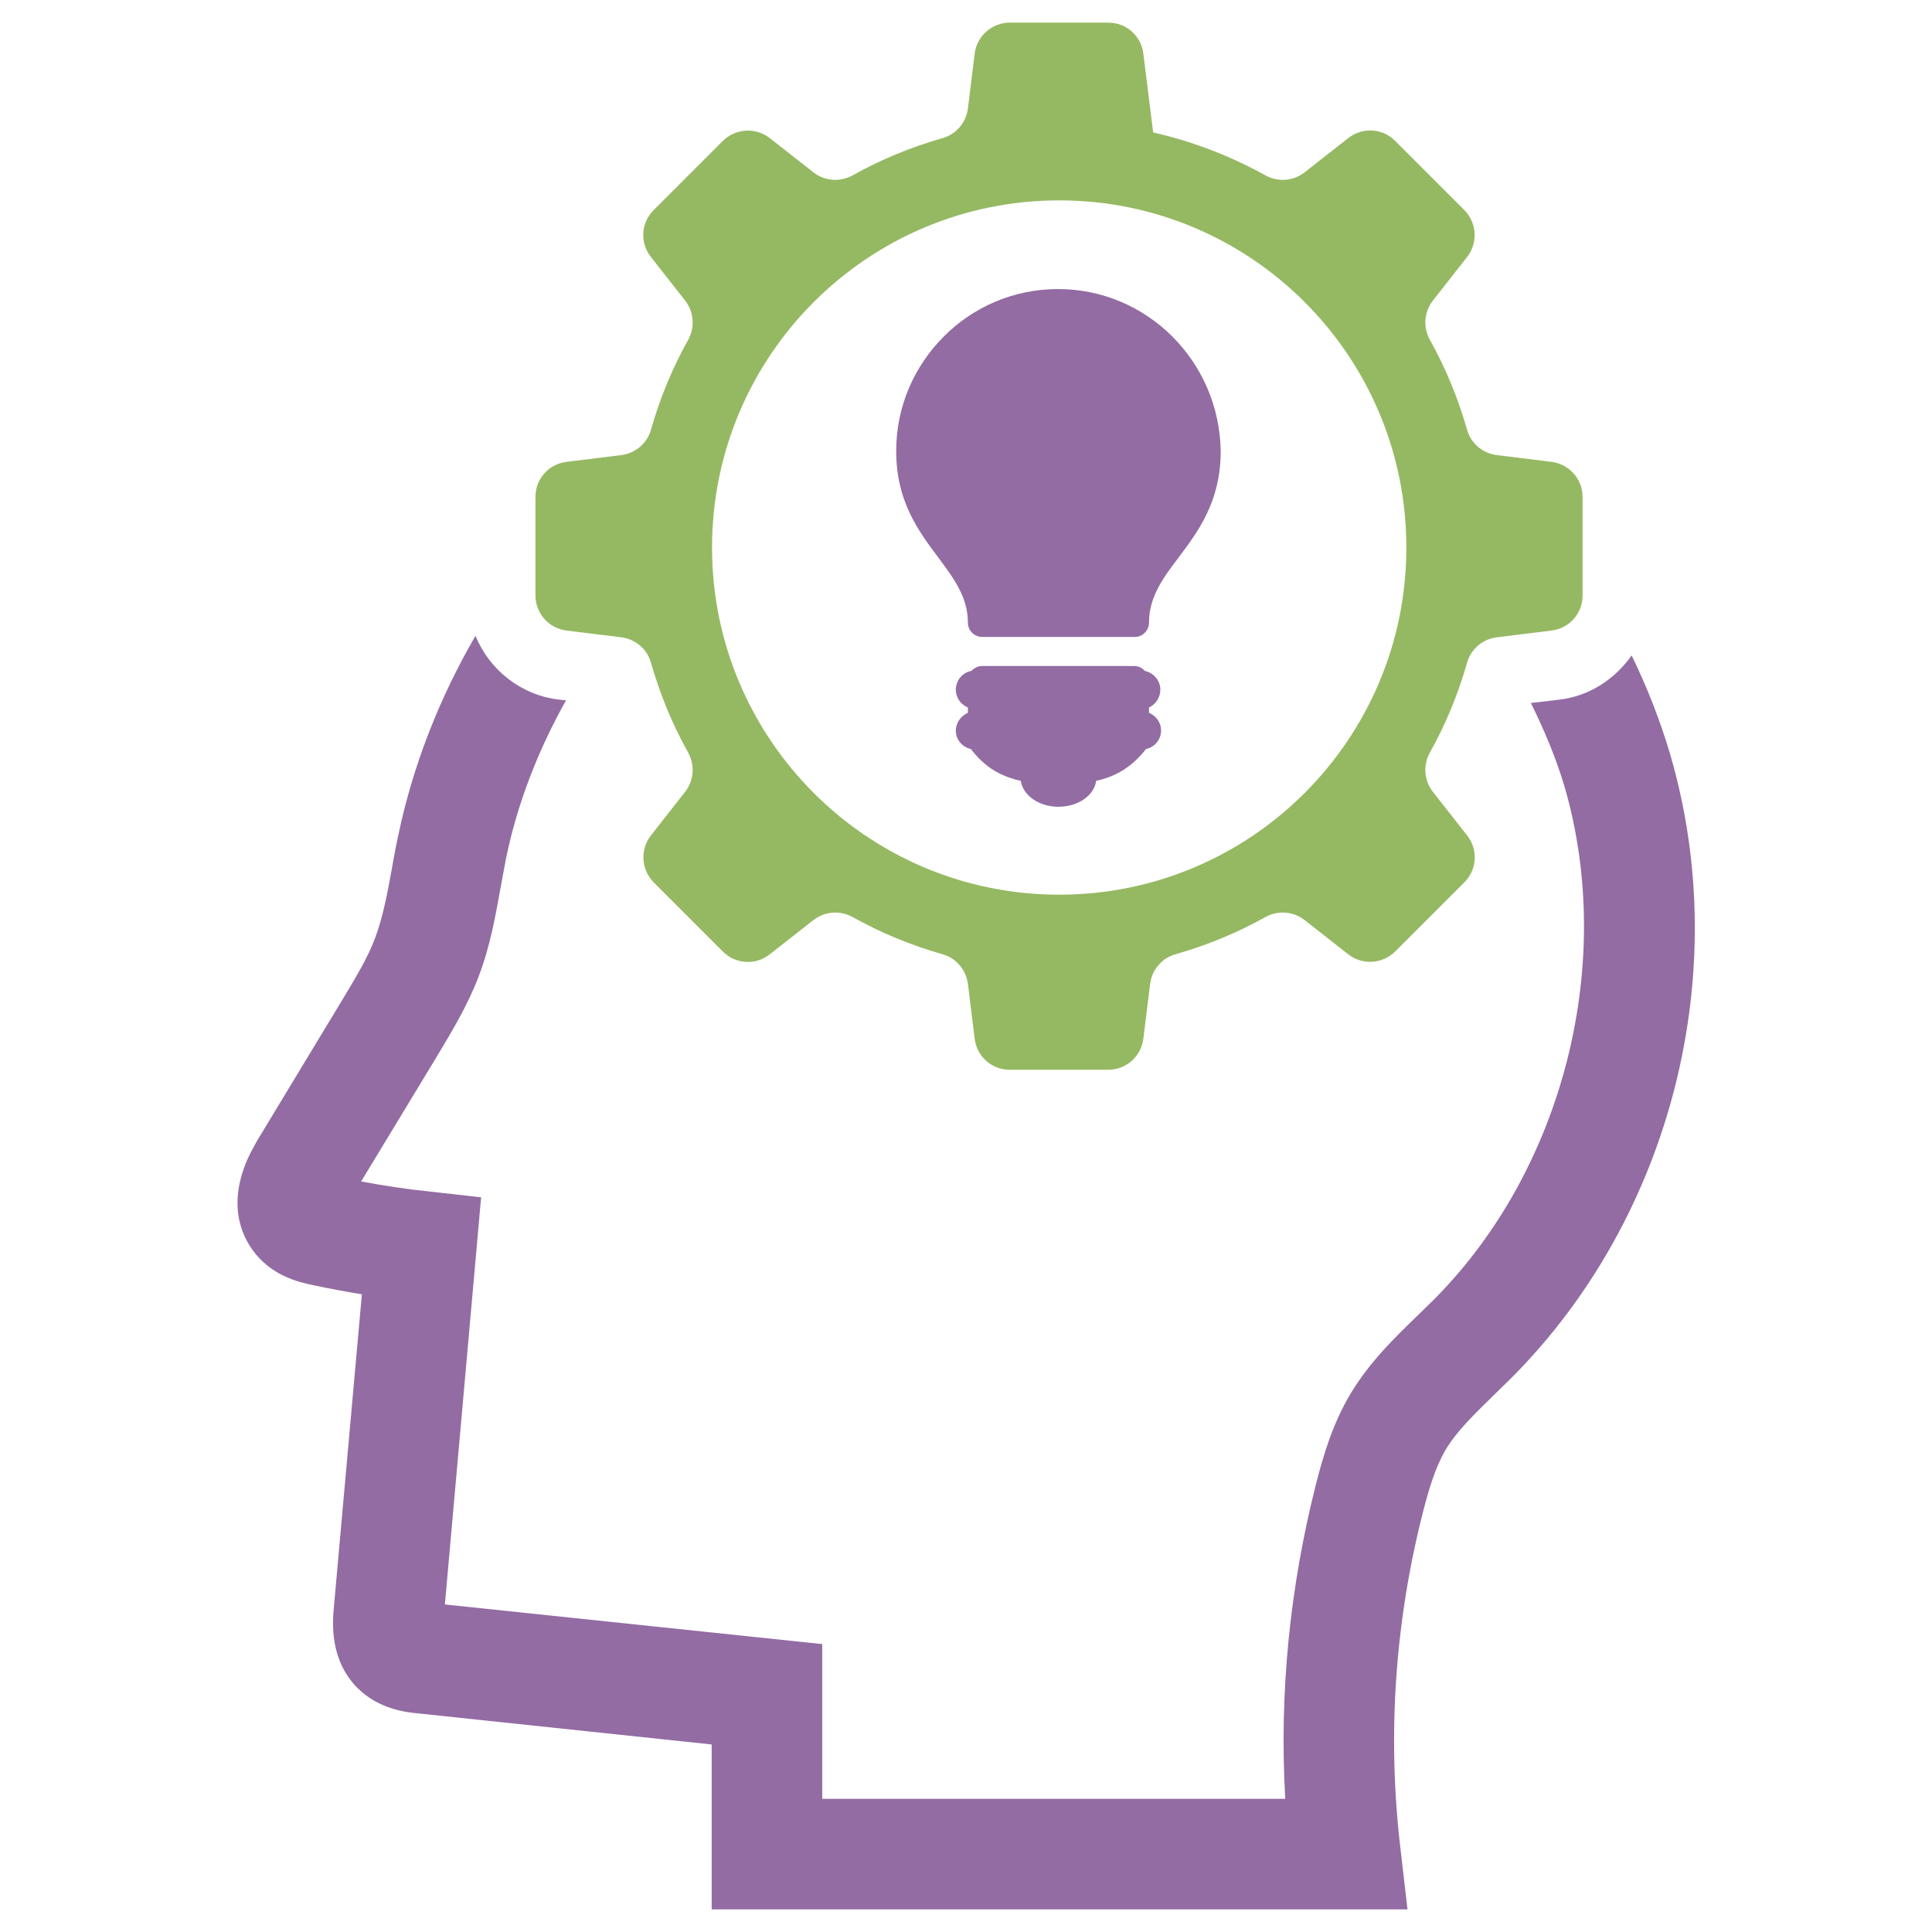 <?xml version="1.0" encoding="utf-8"?>
<!-- Generator: Adobe Illustrator 21.0.2, SVG Export Plug-In . SVG Version: 6.00 Build 0)  -->
<svg version="1.1" id="Layer_1" xmlns="http://www.w3.org/2000/svg" xmlns:xlink="http://www.w3.org/1999/xlink" x="0px" y="0px"
	 viewBox="0 0 512 512" style="enable-background:new 0 0 512 512;" xml:space="preserve">
<style type="text/css">
	.st0{fill-rule:evenodd;clip-rule:evenodd;fill:#95B962;}
	.st1{fill:#936CA3;}
</style>
<g>
	<g>
		<path class="st0" d="M411.2,122.4l-14.6-1.8c-3.7-0.5-6.8-3.1-7.8-6.7c-2.4-8.4-5.7-16.4-9.9-23.9c-1.8-3.3-1.5-7.3,0.8-10.3
			l9.1-11.6c2.9-3.7,2.6-9-0.7-12.4l-18.4-18.4c-3.3-3.3-8.6-3.7-12.4-0.7l-11.6,9.1c-3,2.3-7,2.6-10.3,0.8
			c-9.2-5.1-19.2-9-29.8-11.4L303,14.2c-0.6-4.7-4.5-8.2-9.3-8.2h-26.1c-4.7,0-8.7,3.5-9.3,8.2l-1.8,14.6c-0.5,3.7-3.1,6.8-6.7,7.8
			c-8.4,2.4-16.4,5.7-23.9,9.9c-3.3,1.8-7.3,1.5-10.3-0.8l-11.6-9.1c-3.7-2.9-9-2.6-12.4,0.7l-18.4,18.4c-3.3,3.3-3.7,8.6-0.7,12.4
			l9.1,11.6c2.3,3,2.6,7,0.8,10.3c-4.2,7.5-7.5,15.5-9.9,23.9c-1,3.6-4.1,6.2-7.8,6.7l-14.6,1.8c-4.7,0.6-8.2,4.5-8.2,9.3v26.1
			c0,4.7,3.5,8.7,8.2,9.3l14.6,1.8c3.7,0.5,6.8,3.1,7.8,6.7c2.4,8.4,5.7,16.4,9.9,23.9c1.8,3.3,1.5,7.3-0.8,10.3l-9.1,11.6
			c-2.9,3.7-2.6,9,0.7,12.4l18.4,18.4c3.3,3.3,8.6,3.7,12.4,0.7l11.6-9.1c3-2.3,7-2.6,10.3-0.8c7.5,4.2,15.5,7.5,23.9,9.9
			c3.6,1,6.2,4.1,6.7,7.8l1.8,14.6c0.6,4.7,4.5,8.2,9.3,8.2h26.1c4.7,0,8.7-3.5,9.3-8.2l1.8-14.6c0.5-3.7,3.1-6.8,6.7-7.8
			c8.4-2.4,16.4-5.7,23.9-9.9c3.3-1.8,7.3-1.5,10.3,0.8l11.6,9.1c3.7,2.9,9,2.6,12.4-0.7l18.4-18.4c3.3-3.3,3.7-8.6,0.7-12.4
			l-9.1-11.6c-2.3-3-2.6-7-0.8-10.3c4.2-7.5,7.5-15.5,9.9-23.9c1-3.6,4.1-6.2,7.8-6.7l14.6-1.8c4.7-0.6,8.2-4.5,8.2-9.3v-26.1
			C419.4,126.9,415.8,123,411.2,122.4z M280.7,237.1c-50.8,0-92-41.2-92-92s41.2-92,92-92s92,41.2,92,92S331.5,237.1,280.7,237.1z"
			/>
		<g>
			<path class="st1" d="M307.5,182.8c0-2.5-1.8-4.5-4.1-5c-0.7-0.8-1.7-1.3-2.8-1.3h-20.2h-20.2c-1.1,0-2.1,0.6-2.8,1.3
				c-2.3,0.4-4.1,2.5-4.1,5c0,2.1,1.3,3.9,3.2,4.7v1.4c-1.8,0.8-3.2,2.6-3.2,4.7c0,2.4,1.7,4.4,4,4.9c3.4,4.5,7.3,6.8,11.5,8
				c0.6,0.2,1.1,0.3,1.7,0.4c0.6,3.9,4.8,6.9,10,6.9h0c5.2,0,9.5-3,10-6.9c0.5-0.1,1.1-0.2,1.7-0.4c4.1-1.2,8-3.5,11.5-8
				c2.3-0.5,4-2.5,4-4.9c0-2.1-1.3-3.9-3.2-4.7v-1.4C306.2,186.7,307.5,184.9,307.5,182.8z"/>
			<path class="st1" d="M310.7,89.2c-7.8-7.8-18.5-12.6-30.3-12.6h0c-11.8,0-22.6,4.8-30.3,12.6c-7.8,7.8-12.6,18.5-12.6,30.3
				c0,13.3,5.8,21.1,11.2,28.3c4,5.4,7.8,10.4,7.8,17.2c0,2.1,1.7,3.8,3.8,3.8h20.2h20.2c2.1,0,3.8-1.7,3.8-3.8
				c0-6.8,3.7-11.8,7.8-17.2c5.4-7.2,11.2-15,11.2-28.3C323.3,107.7,318.5,97,310.7,89.2z"/>
		</g>
	</g>
	<path class="st1" d="M442.7,200.2c-2.7-9.2-6.2-18.1-10.3-26.5c-4.4,6.2-11,10.7-19,11.7l-7.7,0.9c3.5,7.1,6.6,14.4,8.9,22.1
		c13.6,46.7-0.2,101.3-34.4,135.8l-4.6,4.5c-5.9,5.7-12.6,12.2-17.6,20.5c-4.8,8-7.3,16.4-9.3,24.3c-6.9,27.3-9.7,55.2-8.1,83.2
		H217.9v-41l-100-10.5l9.6-107.9l-14.2-1.6c-5.8-0.6-11.7-1.5-17.6-2.6l20-33c4-6.7,8.1-13.4,11.1-21.2c3.1-8.1,4.5-16.1,5.9-23.9
		c0.5-2.5,0.9-5,1.4-7.5c3-14.6,8.5-28.7,15.9-41.9l-1.9-0.2c-10.1-1.2-18.4-7.9-22.1-16.9c-9.5,16.4-16.6,34.3-20.5,53.1
		c-0.6,2.7-1.1,5.5-1.6,8.3c-1.2,6.7-2.4,13.1-4.5,18.7c-2,5.4-5.3,10.7-8.7,16.4l-22.2,36.7c-1,1.7-2.1,3.7-3,5.7
		c-5.5,12.8-0.9,21.2,2.4,25.1c5,6,11.9,7.4,15.2,8.1c4.2,0.9,8.5,1.7,12.8,2.4l-7.4,82.7c-0.4,4.3-1.2,14.2,6.3,21.7
		c5.7,5.6,12.9,6.4,16.3,6.7l77.5,8.2V506H373l-1.9-16.4c-3.5-29.9-1.4-59.8,6-88.9c1.5-5.8,3.2-11.7,6-16.5c3-5,7.8-9.6,12.8-14.5
		l5-4.9C443,322.3,459.4,257.7,442.7,200.2z"/>
</g>
</svg>
